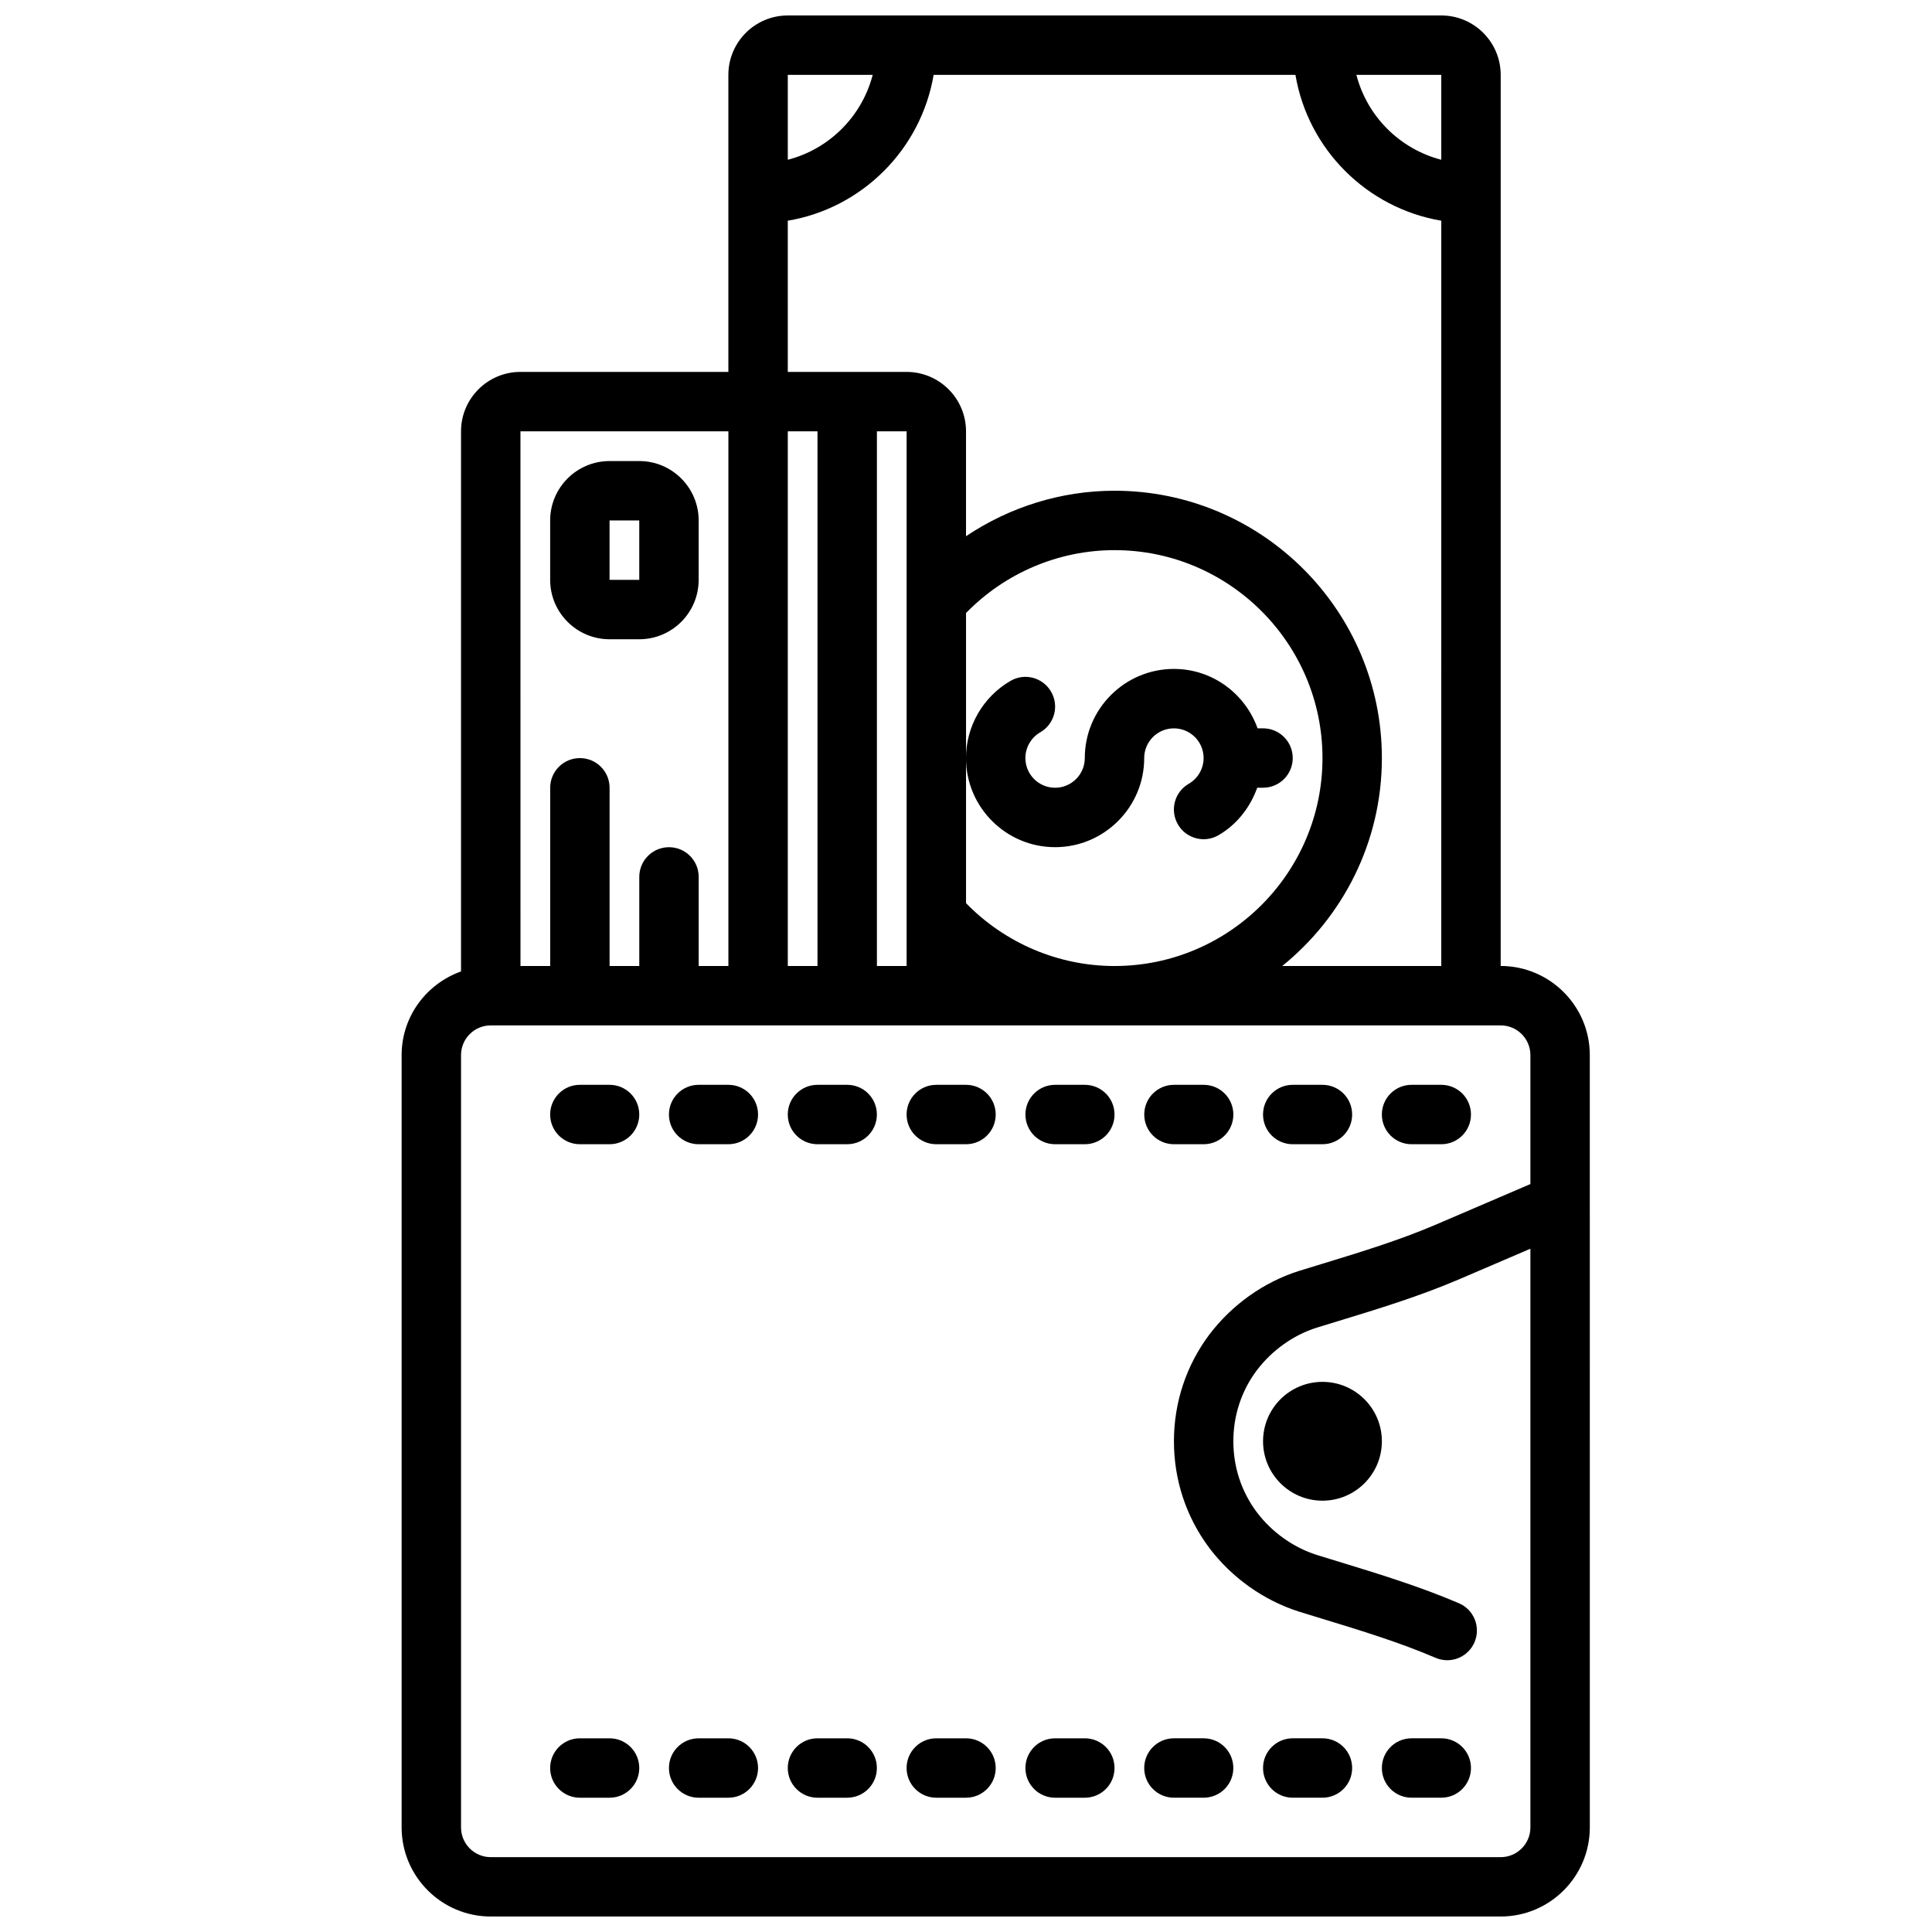 <?xml version="1.0" encoding="UTF-8"?>
<!-- Uploaded to: SVG Repo, www.svgrepo.com, Generator: SVG Repo Mixer Tools -->
<svg width="800px" height="800px" version="1.1" viewBox="144 144 512 512" xmlns="http://www.w3.org/2000/svg">
 <defs>
  <clipPath id="a">
   <path d="m250 148.09h316v503.81h-316z"/>
  </clipPath>
 </defs>
 <path d="m423.61 368.51c13.02 0 23.617-10.598 23.617-23.617 0-4.344 3.527-7.871 7.871-7.871s7.871 3.527 7.871 7.871c0 2.801-1.504 5.414-3.945 6.824-3.762 2.172-5.055 6.992-2.867 10.754 1.457 2.519 4.102 3.93 6.816 3.93 1.34 0 2.691-0.34 3.938-1.062 4.902-2.832 8.398-7.383 10.266-12.578l1.539-0.004c4.352 0 7.871-3.519 7.871-7.871 0-4.352-3.519-7.871-7.871-7.871h-1.449c-3.258-9.141-11.918-15.742-22.168-15.742-13.02 0-23.617 10.598-23.617 23.617 0 4.344-3.527 7.871-7.871 7.871s-7.871-3.527-7.871-7.871c0-2.801 1.504-5.414 3.945-6.824 3.762-2.172 5.055-6.992 2.867-10.754-2.172-3.769-6.984-5.07-10.754-2.867-7.285 4.211-11.801 12.051-11.801 20.449 0 13.02 10.594 23.617 23.613 23.617z"/>
 <path d="m337.02 431.49h-7.871c-4.352 0-7.871 3.519-7.871 7.871s3.519 7.871 7.871 7.871h7.871c4.352 0 7.871-3.519 7.871-7.871 0-4.356-3.519-7.871-7.871-7.871z"/>
 <path d="m368.51 431.49h-7.871c-4.352 0-7.871 3.519-7.871 7.871s3.519 7.871 7.871 7.871h7.871c4.352 0 7.871-3.519 7.871-7.871 0-4.356-3.519-7.871-7.871-7.871z"/>
 <path d="m400 431.49h-7.871c-4.352 0-7.871 3.519-7.871 7.871s3.519 7.871 7.871 7.871h7.871c4.352 0 7.871-3.519 7.871-7.871 0-4.356-3.519-7.871-7.871-7.871z"/>
 <path d="m431.49 431.49h-7.871c-4.352 0-7.871 3.519-7.871 7.871s3.519 7.871 7.871 7.871h7.871c4.352 0 7.871-3.519 7.871-7.871 0-4.356-3.519-7.871-7.871-7.871z"/>
 <path d="m462.98 431.49h-7.871c-4.352 0-7.871 3.519-7.871 7.871s3.519 7.871 7.871 7.871h7.871c4.352 0 7.871-3.519 7.871-7.871 0-4.356-3.519-7.871-7.871-7.871z"/>
 <path d="m494.46 431.49h-7.871c-4.352 0-7.871 3.519-7.871 7.871s3.519 7.871 7.871 7.871h7.871c4.352 0 7.871-3.519 7.871-7.871 0.004-4.356-3.516-7.871-7.871-7.871z"/>
 <path d="m525.95 431.49h-7.871c-4.352 0-7.871 3.519-7.871 7.871s3.519 7.871 7.871 7.871h7.871c4.352 0 7.871-3.519 7.871-7.871 0.004-4.356-3.516-7.871-7.871-7.871z"/>
 <path d="m305.54 431.49h-7.871c-4.352 0-7.871 3.519-7.871 7.871s3.519 7.871 7.871 7.871h7.871c4.352 0 7.871-3.519 7.871-7.871 0-4.356-3.519-7.871-7.871-7.871z"/>
 <path d="m337.02 604.67h-7.871c-4.352 0-7.871 3.519-7.871 7.871 0 4.352 3.519 7.871 7.871 7.871h7.871c4.352 0 7.871-3.519 7.871-7.871 0-4.352-3.519-7.871-7.871-7.871z"/>
 <path d="m368.51 604.67h-7.871c-4.352 0-7.871 3.519-7.871 7.871 0 4.352 3.519 7.871 7.871 7.871h7.871c4.352 0 7.871-3.519 7.871-7.871 0-4.352-3.519-7.871-7.871-7.871z"/>
 <path d="m400 604.67h-7.871c-4.352 0-7.871 3.519-7.871 7.871 0 4.352 3.519 7.871 7.871 7.871h7.871c4.352 0 7.871-3.519 7.871-7.871 0-4.352-3.519-7.871-7.871-7.871z"/>
 <path d="m431.49 604.67h-7.871c-4.352 0-7.871 3.519-7.871 7.871 0 4.352 3.519 7.871 7.871 7.871h7.871c4.352 0 7.871-3.519 7.871-7.871 0-4.352-3.519-7.871-7.871-7.871z"/>
 <path d="m447.23 612.54c0 4.352 3.519 7.871 7.871 7.871h7.871c4.352 0 7.871-3.519 7.871-7.871 0-4.352-3.519-7.871-7.871-7.871h-7.871c-4.352 0-7.871 3.519-7.871 7.871z"/>
 <path d="m486.59 620.41h7.871c4.352 0 7.871-3.519 7.871-7.871 0-4.352-3.519-7.871-7.871-7.871h-7.871c-4.352 0-7.871 3.519-7.871 7.871 0 4.352 3.519 7.871 7.871 7.871z"/>
 <path d="m518.08 620.41h7.871c4.352 0 7.871-3.519 7.871-7.871 0-4.352-3.519-7.871-7.871-7.871h-7.871c-4.352 0-7.871 3.519-7.871 7.871 0 4.352 3.519 7.871 7.871 7.871z"/>
 <path d="m305.54 604.67h-7.871c-4.352 0-7.871 3.519-7.871 7.871 0 4.352 3.519 7.871 7.871 7.871h7.871c4.352 0 7.871-3.519 7.871-7.871 0-4.352-3.519-7.871-7.871-7.871z"/>
 <path d="m510.21 525.95c0 8.695-7.051 15.746-15.746 15.746-8.691 0-15.742-7.051-15.742-15.746 0-8.695 7.051-15.742 15.742-15.742 8.695 0 15.746 7.047 15.746 15.742"/>
 <g clip-path="url(#a)">
  <path d="m541.7 163.84c0-8.684-7.062-15.742-15.742-15.742h-173.19c-8.684 0-15.742 7.062-15.742 15.742v78.719h-55.105c-8.684 0-15.742 7.062-15.742 15.742v143.14c-9.141 3.258-15.742 11.918-15.742 22.168v204.67c0 13.02 10.598 23.617 23.617 23.617h267.65c13.02 0 23.617-10.598 23.617-23.617l-0.004-204.67c0-13.02-10.598-23.617-23.617-23.617zm-15.746 22.5c-11.012-2.859-19.641-11.484-22.496-22.5h22.496zm-150.68-22.5c-2.859 11.016-11.484 19.641-22.5 22.5v-22.5zm8.988 94.465v141.7h-7.871v-141.7zm55.105 141.7c-14.887 0-29.047-6.078-39.359-16.656v-76.895c10.312-10.582 24.473-16.66 39.359-16.66 30.379 0 55.105 24.727 55.105 55.105-0.004 30.379-24.727 55.105-55.105 55.105zm-78.723 0h-7.871v-141.7h7.871zm-23.613-141.7v141.7h-7.871v-23.617c0-4.352-3.519-7.871-7.871-7.871s-7.871 3.519-7.871 7.871v23.617h-7.871v-47.23c0-4.352-3.519-7.871-7.871-7.871-4.352 0-7.871 3.519-7.871 7.871v47.23h-7.871l-0.008-141.7zm212.54 165.31v34.172l-25.137 10.785c-9.668 4.125-19.625 7.172-30.164 10.391l-6.047 1.852c-9.297 2.953-17.719 8.926-23.758 16.887-6.121 8.195-9.359 17.965-9.359 28.25 0 10.289 3.234 20.059 9.391 28.301 6.008 7.91 14.43 13.887 23.781 16.855l5.992 1.836c10.539 3.219 20.5 6.266 30.164 10.391 4.008 1.723 8.621-0.141 10.328-4.133 1.707-3.992-0.141-8.629-4.133-10.328-10.453-4.473-21.285-7.777-31.762-10.988l-5.871-1.801c-6.234-1.977-11.895-6.008-15.91-11.305-4.086-5.453-6.234-11.961-6.234-18.828 0-6.863 2.148-13.375 6.195-18.781 4.055-5.344 9.707-9.367 15.895-11.328l5.926-1.812c10.477-3.203 21.309-6.512 31.773-10.988l18.93-8.121v153.37c0 4.344-3.527 7.871-7.871 7.871h-267.65c-4.344 0-7.871-3.527-7.871-7.871v-204.68c0-4.344 3.527-7.871 7.871-7.871h267.65c4.344 0 7.871 3.527 7.871 7.871zm-65.77-23.613c16.082-13 26.41-32.859 26.41-55.105 0-39.07-31.781-70.848-70.848-70.848-14.168 0-27.82 4.32-39.359 12.051v-27.797c0-8.684-7.062-15.742-15.742-15.742h-31.488l-0.004-40.07c19.734-3.328 35.312-18.918 38.652-38.652h95.883c3.328 19.734 18.918 35.312 38.652 38.652l-0.004 197.51z"/>
 </g>
 <path d="m305.54 313.41h7.871c8.684 0 15.742-7.062 15.742-15.742v-15.742c0-8.684-7.062-15.742-15.742-15.742h-7.871c-8.684 0-15.742 7.062-15.742 15.742v15.742c-0.004 8.68 7.059 15.742 15.742 15.742zm0-31.488h7.871v15.742h-7.871z"/>
</svg>